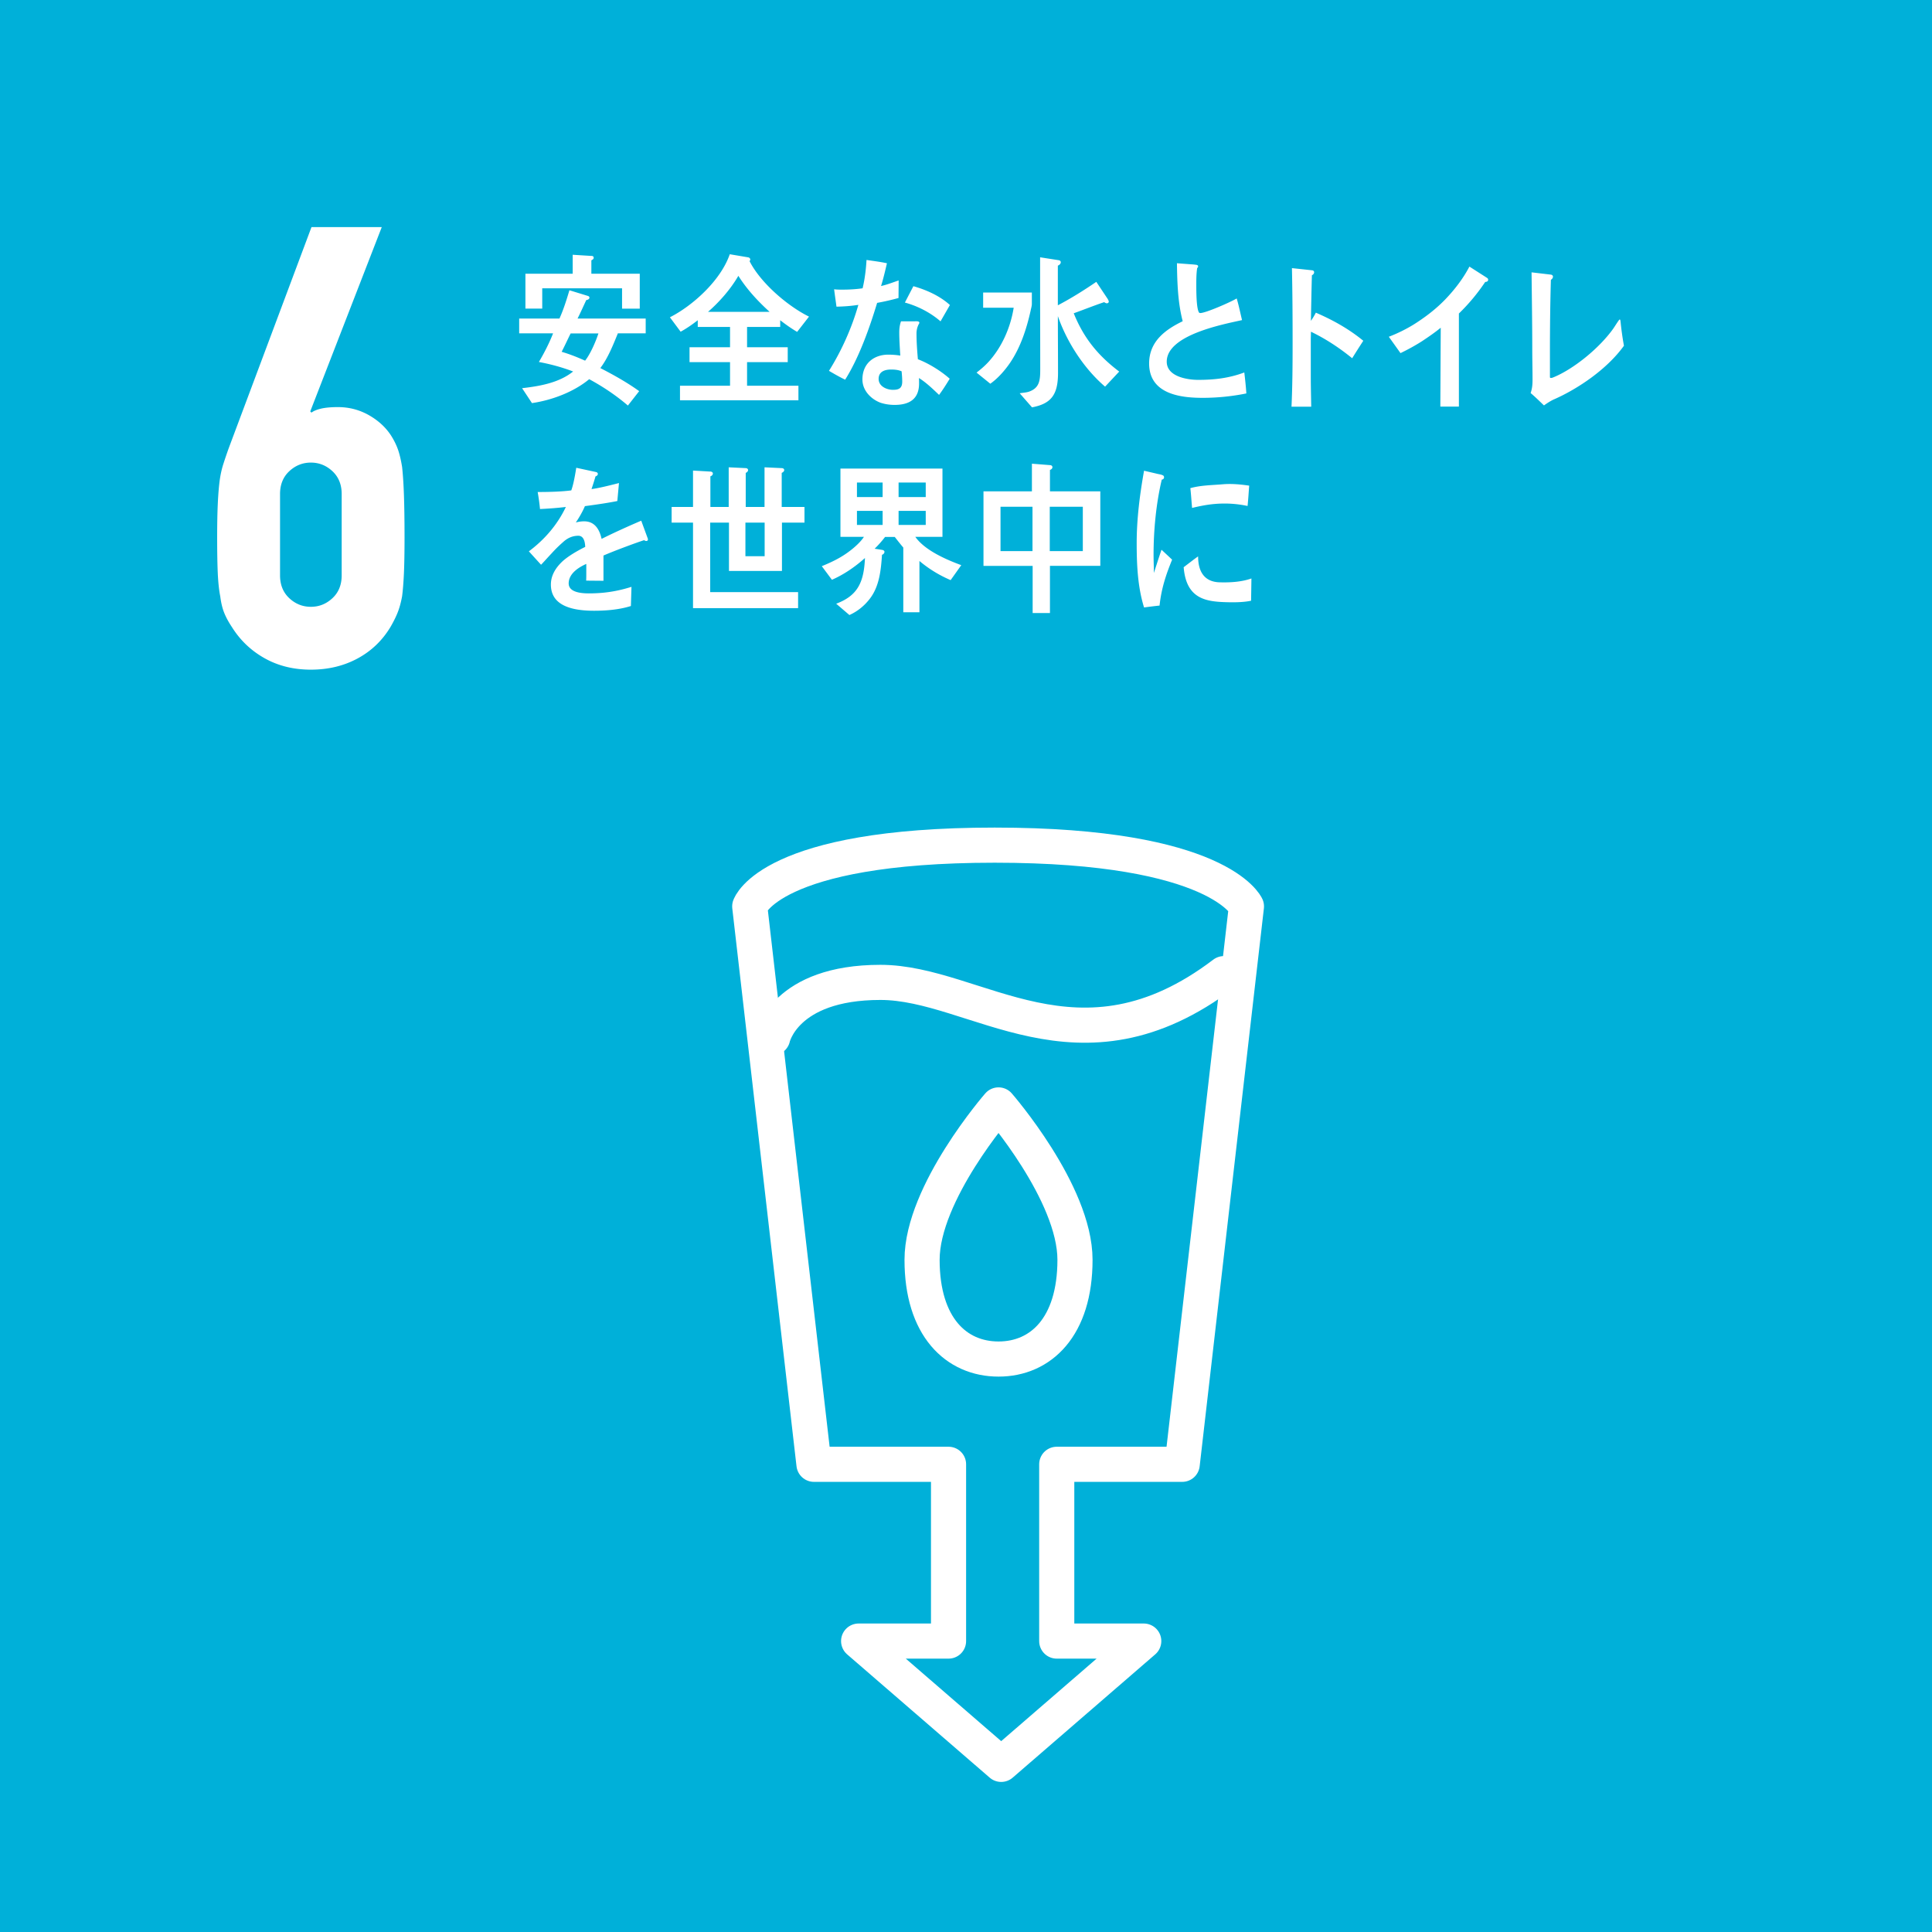 <svg id="Layer_2" xmlns="http://www.w3.org/2000/svg" viewBox="0 0 631.94 631.94"><defs><style>.cls-2{stroke-width:0;fill:#fff}.cls-3{fill:none;stroke:#fff;stroke-linecap:round;stroke-linejoin:round;stroke-width:11.49px}</style></defs><g id="_レイヤー_4"><rect width="631.94" height="631.94" stroke-width="0" fill="#00b0d9"/><path class="cls-3" d="M351.62 412.08c0 21.97-11.2 32.45-25.01 32.45s-25.01-10.48-25.01-32.45 25.01-50.67 25.01-50.67 25.01 28.7 25.01 50.67zM252.74 339.42s3.81-18.09 35.23-18.09 64.74 33.32 112.35-2.86"/><path class="cls-3" d="M386.69 478.96l21.01-182.49s-8.9-20.03-82.35-20.03-80.12 20.03-80.12 20.03l21.01 182.49h44.02v57.82h-29.41l46.63 40.33 46.63-40.33h-28.46v-57.82h41.03z"/><path class="cls-2" d="M124.87 74.29l-23.39 60.28.4.4c.67-.54 1.71-.97 3.13-1.31 1.41-.33 3.26-.5 5.54-.5 3.63 0 6.99.88 10.08 2.62 3.09 1.75 5.51 3.97 7.26 6.65.94 1.48 1.68 2.96 2.22 4.44.54 1.48 1.01 3.43 1.41 5.85.27 2.42.47 5.48.6 9.17.13 3.7.2 8.37.2 14.01 0 4.71-.07 8.57-.2 11.59-.14 3.02-.34 5.54-.6 7.56-.4 2.15-.91 3.97-1.51 5.44-.6 1.48-1.38 3.02-2.32 4.64-2.69 4.44-6.28 7.86-10.79 10.28-4.51 2.42-9.58 3.63-15.22 3.63s-10.69-1.24-15.12-3.73c-4.44-2.49-8-5.88-10.69-10.18-1.08-1.61-1.92-3.16-2.52-4.64-.6-1.48-1.04-3.29-1.31-5.44-.4-2.02-.67-4.54-.81-7.56-.13-3.02-.2-6.89-.2-11.59 0-4.44.07-8.1.2-10.99.13-2.89.33-5.41.6-7.56.27-2.02.67-3.86 1.21-5.54.54-1.68 1.14-3.46 1.82-5.34l27.02-72.18h22.98zm-13.11 87.3c0-3.09-1.01-5.58-3.02-7.46-2.02-1.88-4.37-2.82-7.06-2.82s-5.04.94-7.06 2.82c-2.02 1.88-3.02 4.37-3.02 7.46v26.61c0 3.09 1.01 5.58 3.02 7.46 2.02 1.88 4.37 2.82 7.06 2.82s5.04-.94 7.06-2.82c2.02-1.88 3.02-4.37 3.02-7.46v-26.61zM202.1 109.03c-1.57 3.85-3.27 8.14-5.74 11.36 4.36 2.25 8.68 4.65 12.71 7.55l-3.69 4.71c-3.94-3.37-8.21-6.22-12.66-8.62-5.16 4.28-12.42 6.91-18.72 7.82l-3.23-4.88c5.6-.64 12.05-1.71 16.69-5.46-3.66-1.4-7.4-2.4-11.19-3.11 1.75-2.99 3.36-6.1 4.64-9.37h-11.09v-4.83h13.17c1.33-2.94 2.33-6.15 3.26-9.26l6.12 1.88c.2.06.43.27.43.53 0 .53-.66.76-1.04.8-.95 2.03-1.85 4.07-2.85 6.05h22.29v4.83h-9.1zm1.37-8.09V94.3h-26.11v6.64h-5.5V89.53h15.46v-6.2l5.92.37c.43 0 .95 0 .95.65 0 .42-.47.64-.76.8v4.39h15.83v11.41h-5.79zm-16.82 8.13c-1 1.99-1.91 4.03-2.94 6 2.6.76 5.16 1.77 7.67 2.9 1.71-2.14 3.46-6.17 4.36-8.91h-9.1zM260.73 108.55c-1.92-1.12-3.74-2.42-5.53-3.8v2.19h-10.84v6.64h13.3v4.87h-13.3v7.72h16.8v4.77h-38.74v-4.77h16.37v-7.72h-13.25v-4.87h13.25v-6.64h-10.56v-2.19c-1.77 1.38-3.64 2.68-5.6 3.75l-3.51-4.72c7.4-3.75 16.61-11.99 19.58-20.62l6.05 1.02c.28.04.66.32.66.7 0 .22-.09.37-.24.53 3.65 7.23 12.68 14.84 19.45 18.15l-3.88 4.99zm-19.22-18.33c-2.54 4.39-6.23 8.58-9.93 11.79h20.16c-3.78-3.43-7.38-7.28-10.23-11.79zM293.91 97.47c-2.36.65-4.66 1.18-7.01 1.6-2.49 8.25-5.96 18-10.46 25.12-1.79-.86-3.55-1.87-5.29-2.89 4.09-6.53 7.45-13.98 9.61-21.58-2.35.37-4.75.54-7.16.59-.24-1.88-.53-3.75-.77-5.69.87.12 1.73.12 2.65.12 2.21 0 4.46-.12 6.67-.44.72-3 1.1-6.16 1.28-9.27 2.26.33 4.47.6 6.68 1.08-.58 2.46-1.16 4.99-1.93 7.45 1.97-.44 3.84-1.18 5.76-1.83 0 1.88-.04 3.81-.04 5.74zm13.25 31.7c-2.07-1.97-4.18-4.02-6.58-5.52.04.59.04 1.18.04 1.77 0 5.51-3.7 7.02-8.01 7.02-1.54 0-3.08-.22-4.57-.7-2.93-1.07-5.95-3.85-5.95-7.61 0-5.41 3.94-8.13 8.45-8.13 1.29 0 2.64.1 3.93.31-.14-2.51-.33-5.03-.33-7.54 0-1.29.13-2.41.57-3.66h4.32c.29 0 1.68-.2 1.68.45 0 .1 0 .16-.05.22-.58.96-.88 2.14-.88 3.26 0 2.84.21 5.63.45 8.46 3.5 1.34 7.53 3.81 10.41 6.38-1.11 1.82-2.25 3.64-3.5 5.31zm-12.25-7.71c-1.04-.48-2.25-.59-3.45-.59-1.82 0-4.07.54-4.07 3.06s2.78 3.58 4.65 3.58c1.77 0 3.07-.36 3.07-2.67 0-1.12-.09-2.25-.2-3.37zm12.73-16.35c-3.37-2.93-7.54-5.02-11.66-6.15l2.78-5.35c4.13 1.17 8.58 3.1 11.95 6.16l-3.07 5.34zM337.13 101.52c-1.35 6.05-3.27 11.94-6.63 16.98-1.73 2.57-4.12 5.3-6.58 7.01l-4.5-3.64c1.4-1.07 2.78-2.25 3.99-3.59 4.26-4.71 7.1-11.04 8.16-17.62h-9.99v-4.97h15.93v3.64c0 .74-.24 1.5-.39 2.2zm24.35 24.96c-6.67-5.67-12.44-14.35-15.46-23.08 0 6.21.05 12.36.05 18.58 0 7.12-2.22 10.07-8.51 11.26l-4.03-4.61c1.01-.17 2.11-.21 3.07-.53 3.47-1.24 3.65-3.76 3.65-7.4 0-9.15-.04-18.37-.04-27.54v-9l6.15.96c.27.04.61.27.61.65 0 .53-.52.96-.96 1.12v12.97c4.32-2.26 8.5-4.88 12.58-7.67.43.65 3.6 5.4 3.6 5.4.34.49.48.92.48 1.08 0 .33-.34.54-.63.54-.19 0-.62-.16-.86-.38-3.35 1.12-6.66 2.46-9.97 3.64 3.36 8.36 8.16 13.98 14.87 19.07l-4.61 4.92zM393.37 130.13c-6.75 0-17.5-1.02-17.5-11.24 0-7.44 5.66-11.24 10.98-13.82-1.6-6.16-1.79-12.59-1.88-18.97 1.43.12 2.88.22 4.3.33.7.04 1.41.1 2.11.2.23.07.52.16.52.49 0 .21-.17.43-.32.59-.24 1.6-.28 3.33-.28 4.93 0 1.99-.05 8.2.9 9.59.09.11.28.16.42.16 1.79 0 10.05-3.64 11.89-4.77.7 2.3 1.17 4.72 1.75 7.08-5.89 1.34-24.63 4.76-24.63 13.6 0 4.98 6.97 5.95 10.24 5.95 5.33 0 10.09-.54 15.13-2.42.27 2.25.52 4.55.67 6.86a71.94 71.94 0 01-14.29 1.44zM442.29 117.18c-4.23-3.44-8.7-6.38-13.49-8.68 0 .88-.05 1.74-.05 2.57v12.24c0 3.22.09 6.5.14 9.72h-6.45c.32-6.98.36-13.98.36-20.97 0-8.14-.04-16.28-.22-24.36l6.62.71c.32.04.64.21.64.65 0 .48-.4.82-.73.98-.14 4.97-.23 9.95-.32 14.91.6-.87 1.15-1.74 1.61-2.68 5.47 2.36 10.72 5.25 15.52 9.19-1.24 1.9-2.45 3.81-3.64 5.72zM485.8 92.22a63.454 63.454 0 01-8.61 10.33v30.44h-6.07l.13-25.79c-1.93 1.58-4.01 3-6.07 4.37-2.3 1.47-4.7 2.78-7.09 3.93l-3.82-5.35c2.9-1.1 6.49-2.84 9.62-4.97 3.04-2.02 6.03-4.36 8.7-7.1 3.17-3.28 5.99-6.95 8.04-10.88l5.81 3.72c.18.11.32.33.32.59 0 .61-.64.71-.96.71zM508.32 130.61c-1.12.52-2.26 1.25-3.3 2-1.44-1.37-2.88-2.81-4.37-4.05.54-1.48.63-2.86.63-4.47 0-3.26-.09-6.57-.09-9.83 0-8.22-.14-16.95-.23-25.18l6.36.75c.27.05.64.22.64.68s-.41.85-.68 1.02c-.22 7.67-.31 15.93-.31 23.58v8.18c0 .28.13.34.31.34.22 0 .41-.06.58-.11 6.63-2.63 15.24-9.55 19.88-16.11.58-.86 1.13-1.77 1.76-2.63.05-.11.19-.27.32-.27.18 0 .18.33.23.5.27 2.69.63 5.37 1.13 8.07-5.54 7.72-15.1 14.12-22.86 17.54zM211.4 176.95c-.23 0-.48-.11-.72-.27-3.46 1.14-10.13 3.65-13.29 5.03v8.26l-5.66-.05c.04-.75.04-1.56.04-2.46v-3.01c-3.84 1.72-5.76 3.91-5.76 6.38 0 2.14 2.21 3.26 6.57 3.26 4.75 0 9.07-.59 13.97-2.14l-.19 6.27c-4.23 1.34-8.89 1.55-12.06 1.55-9.41 0-14.11-2.84-14.11-8.57 0-2.78 1.35-5.35 3.93-7.72 1.64-1.44 4.09-3 7.3-4.6-.09-2.4-.86-3.64-2.25-3.64-1.78 0-3.41.63-4.95 2.03-.96.85-2.21 1.98-3.71 3.64-1.77 1.88-2.87 3.16-3.54 3.81-.87-.96-2.2-2.41-3.98-4.39 5.38-4.02 9.41-8.89 12.1-14.51-2.55.31-5.38.53-8.46.68-.19-2.03-.47-3.9-.76-5.57 4.51 0 8.2-.16 10.99-.53.58-1.56 1.1-4.02 1.63-7.4l6.48 1.4c.38.1.58.32.58.64s-.25.59-.78.8c-.24.91-.68 2.31-1.29 4.13 2.21-.27 5.46-1.07 8.98-1.97l-.54 5.88c-2.64.54-6.18 1.08-10.6 1.67-.68 1.61-1.77 3.58-2.98 5.35 1.15-.32 2.11-.38 2.73-.38 2.93 0 4.85 1.88 5.71 5.74 3.84-1.92 8.2-3.91 12.96-5.95l2.2 6c0 .44-.19.65-.58.65zM255.77 170.94v15.81h-17.33v-15.81h-6.14v22.73h28.75v5.25h-34.37v-27.97h-7v-5.13h7v-11.9l5.72.33c.33 0 .77.21.77.64 0 .47-.44.81-.81.91v10.02h5.99v-12.97l5.57.27c.34 0 .77.21.77.64s-.43.8-.77.91v11.15h6.15v-12.97l5.66.27c.35 0 .78.21.78.64s-.49.8-.82.91v11.15h7.45v5.13h-7.35zm-5.66 0h-6.29v10.99h6.29v-10.99zM310.96 189.76c-3.65-1.56-7.1-3.64-10.22-6.27v16.77h-5.28V179.1c-.96-1.12-1.88-2.31-2.79-3.47h-3.17a36.171 36.171 0 01-3.41 3.85l2.45.38c.28.05.76.21.76.64 0 .48-.43.86-.81.97-.33 5.03-.86 10.22-3.88 14.24-1.82 2.41-4.13 4.28-6.78 5.46l-4.32-3.7c7.01-2.63 9.07-6.97 9.41-14.95-3.22 2.89-6.96 5.45-10.81 7.12l-3.31-4.45c2.88-1.17 5.76-2.52 8.36-4.39 1.82-1.29 4.17-3.27 5.42-5.2h-7.68v-22.34h33.37v22.34h-8.88c3.17 4.49 10.28 7.5 15.03 9.26l-3.47 4.88zm-22.26-31.93h-8.4v4.76h8.4v-4.76zm0 9.27h-8.4v4.6h8.4v-4.6zm14.1-9.27h-8.88v4.76h8.88v-4.76zm0 9.27h-8.88v4.6h8.88v-4.6zM343.43 185.1v15.42h-5.66V185.1h-16.08v-24.38h15.84v-9.05l5.95.47c.33 0 .76.22.76.65 0 .49-.43.81-.81.91v7.01h16.47v24.38h-16.47zm-5.71-19.35h-10.46v14.52h10.46v-14.52zm16.46 0h-10.81v14.52h10.81v-14.52zM379.26 198.08c-1.67.17-3.34.39-5.05.61-2.08-6.69-2.41-13.95-2.41-21.04 0-7.93 1.02-15.91 2.41-23.68l4.03.94c.6.18 1.39.23 1.99.51.28.1.52.27.52.72s-.41.73-.74.73c-1.85 7.77-2.69 16.53-2.69 24.57 0 2 .1 3.96.1 5.98.83-2.52 1.62-5.08 2.5-7.6 1.16 1.06 2.32 2.17 3.47 3.24-2.03 4.97-3.51 9.43-4.11 15.02zm29.97-1.59c-2.55.56-5.89.56-8.46.47-6.62-.21-12.79-1.29-13.6-11.43 1.56-1.17 3.12-2.42 4.72-3.54.01 5.75 2.69 8.35 7.01 8.48 3.4.1 7.16-.1 10.43-1.26-.03 2.42-.07 4.82-.11 7.27zm-1.16-30.99c-3.57-.76-7.1-.97-10.73-.66-2.49.21-4.96.7-7.42 1.3-.19-2-.33-4.48-.57-6.47 3.46-.96 6.97-.96 10.51-1.26 2.92-.25 5.83.01 8.74.44-.17 2.2-.3 4.45-.53 6.66z"/></g></svg>